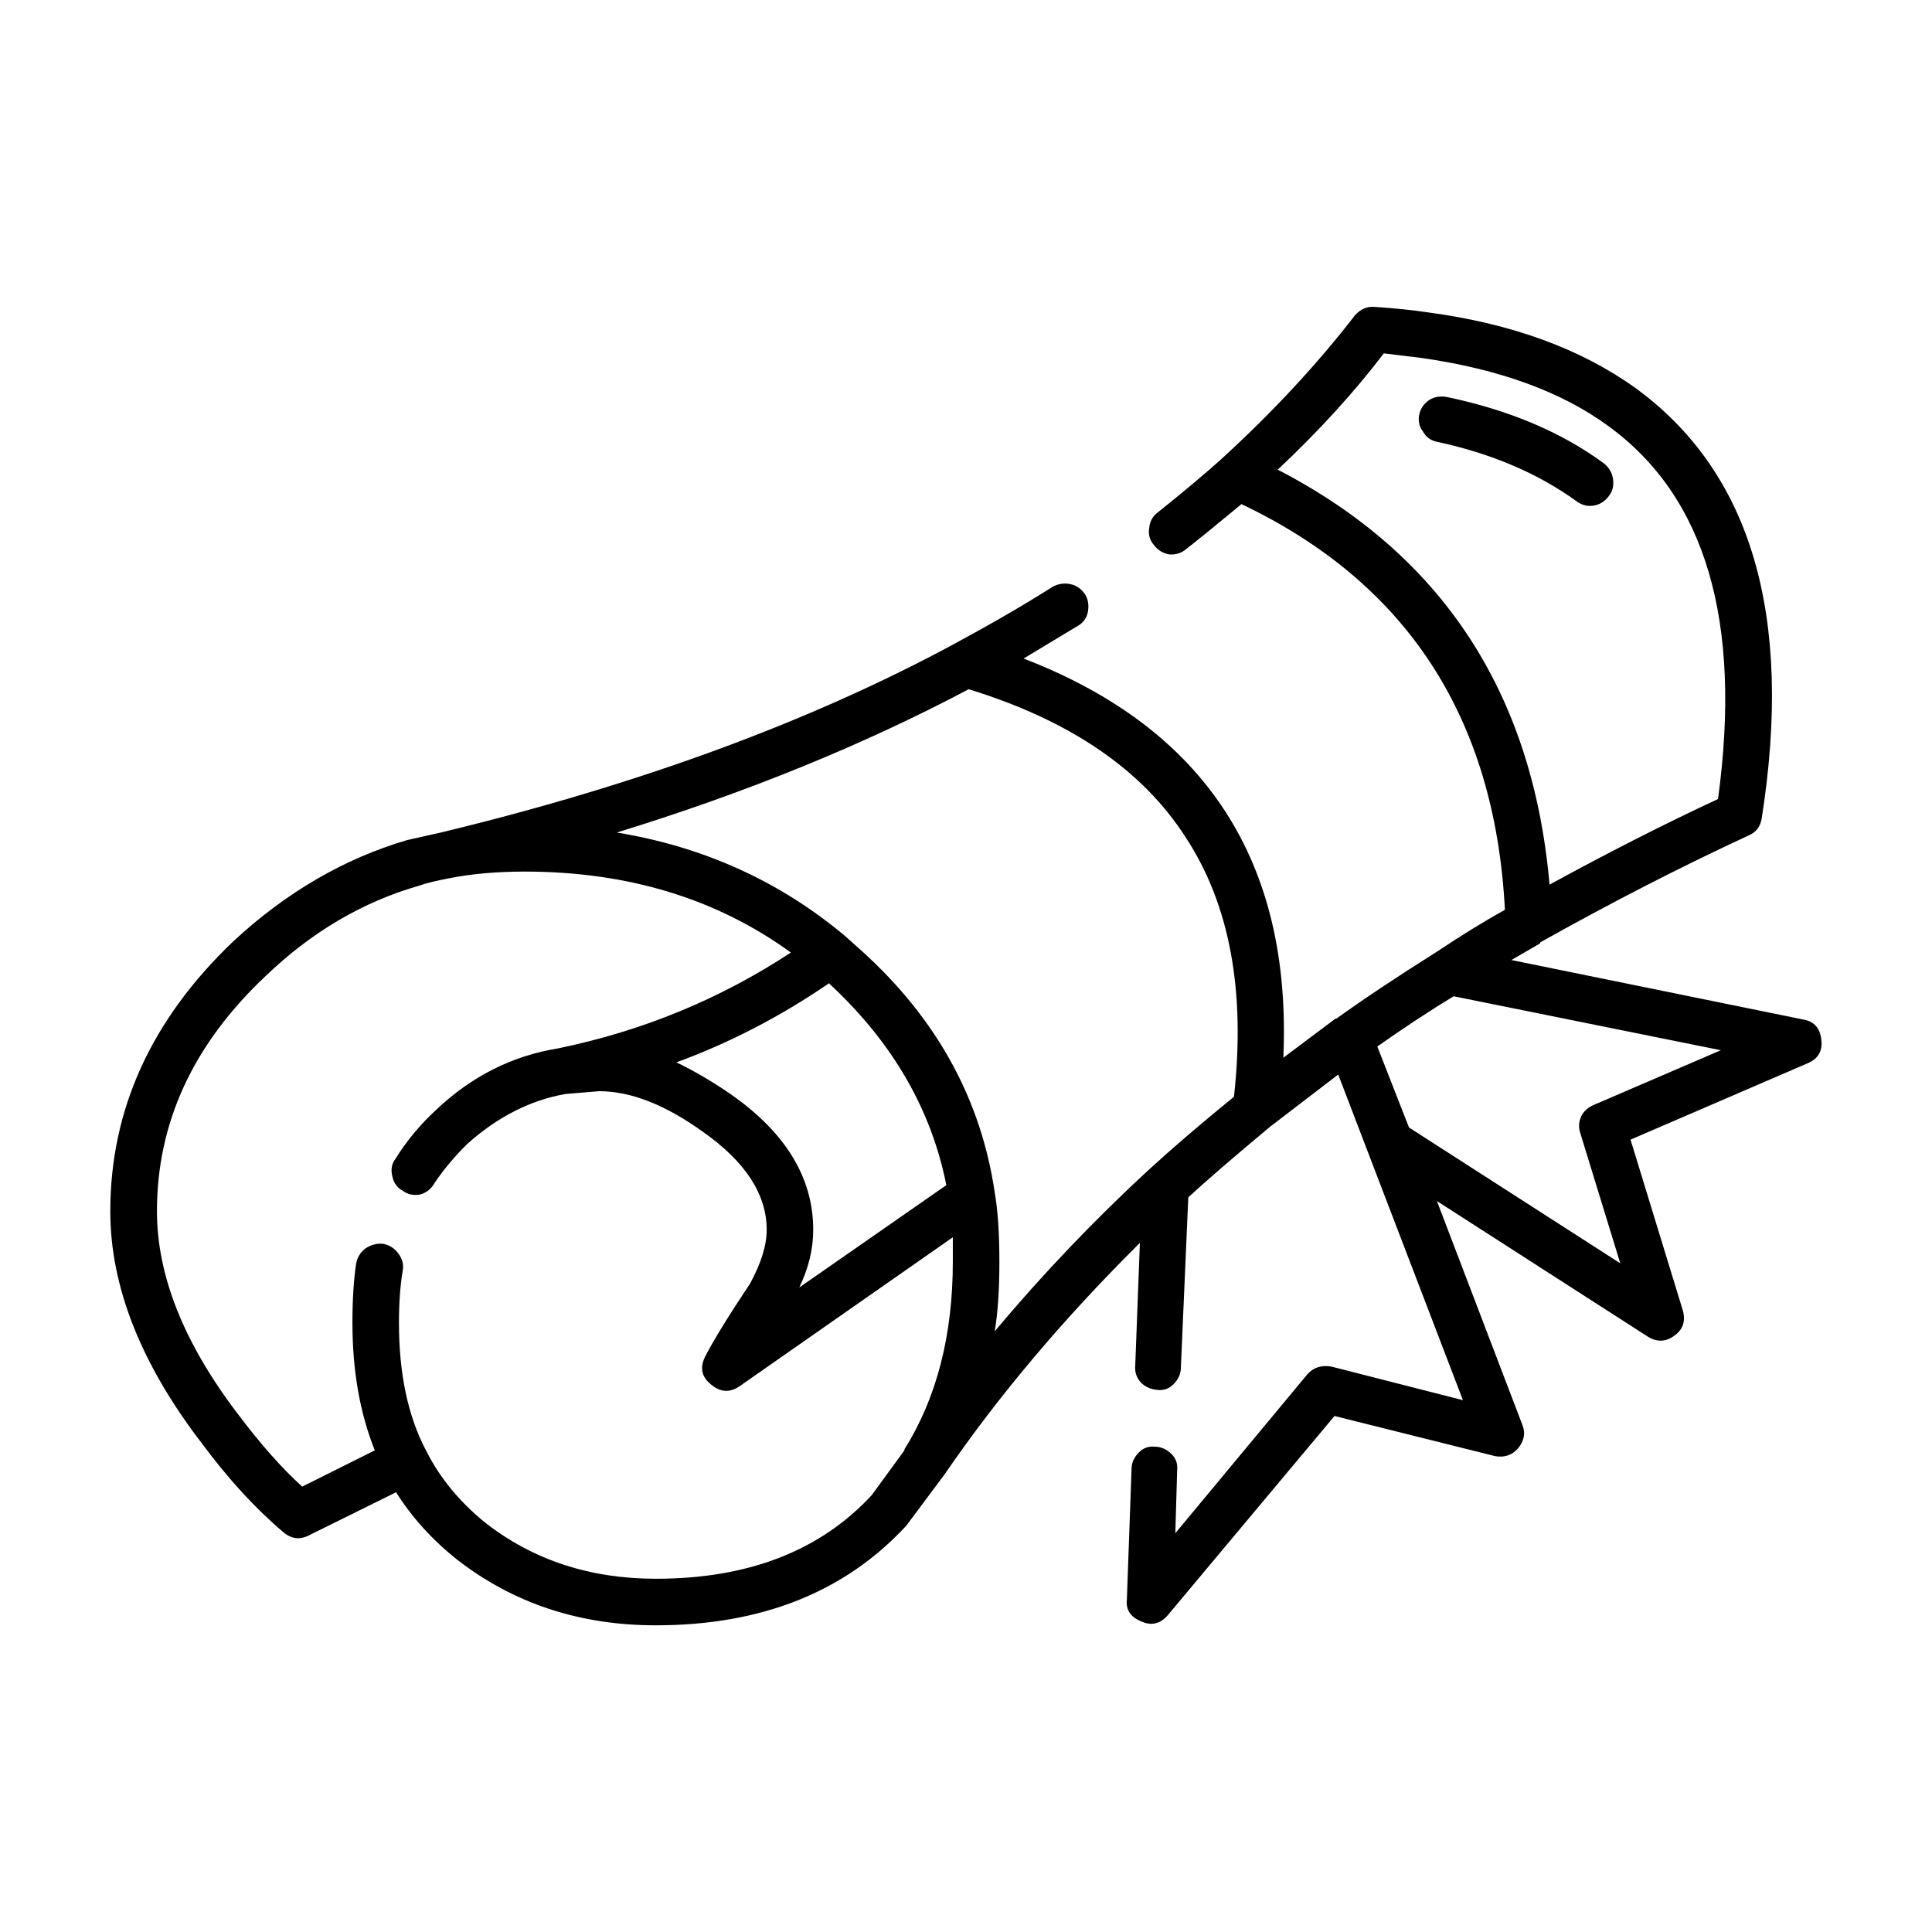 <?xml version="1.0" encoding="UTF-8"?>
<!-- Uploaded to: ICON Repo, www.svgrepo.com, Generator: ICON Repo Mixer Tools -->
<svg fill="#000000" width="800px" height="800px" version="1.1" viewBox="144 144 512 512" xmlns="http://www.w3.org/2000/svg">
 <path d="m255.16 378.69c-14.969 4.273-28.535 12.242-40.703 23.91-19.242 18.086-28.863 38.879-28.863 62.387 0 17.094 7.16 35.008 21.461 53.758 5.926 7.883 11.598 14.297 17.023 19.227l19.246-9.613c-3.949-9.863-5.926-21.125-5.926-33.781 0-6.082 0.328-11.348 0.988-15.785 0.324-1.641 1.152-2.957 2.465-3.945 1.48-0.984 3.043-1.395 4.684-1.23 1.648 0.324 2.961 1.152 3.949 2.469 1.152 1.477 1.562 3.043 1.234 4.68-0.66 3.949-0.988 8.543-0.988 13.809 0 13.48 2.387 24.738 7.152 33.781 3.621 7.234 8.883 13.645 15.789 19.23 12.664 9.863 27.715 14.797 45.145 14.797 24.504 0 43.578-7.402 57.227-22.188l8.637-11.84v-0.246c8.555-13.648 12.832-30.25 12.832-49.812v-6.41l-56.484 39.457c-2.629 1.809-5.18 1.641-7.652-0.492-2.465-1.98-2.961-4.438-1.477-7.402 2.301-4.438 6.246-10.852 11.84-19.23 2.961-5.426 4.445-10.188 4.445-14.305 0-9.367-5.594-17.996-16.777-25.891-10.031-7.234-19.234-10.848-27.629-10.848l-8.879 0.734c-9.375 1.648-18.098 6.086-26.152 13.32-3.449 3.449-6.332 6.898-8.637 10.352-0.82 1.48-2.051 2.469-3.699 2.961-1.805 0.324-3.371 0-4.684-0.984-1.484-0.828-2.387-2.055-2.719-3.699-0.488-1.809-0.242-3.375 0.742-4.691 2.961-4.766 6.578-9.125 10.855-13.07 9.371-8.879 20.141-14.305 32.312-16.27 22.363-4.606 42.93-13.074 61.676-25.398-19.738-14.309-43.258-21.453-70.559-21.453-7.238 0-13.816 0.57-19.734 1.723-3.621 0.672-6.332 1.332-8.141 1.992zm5.672-14.062c52.461-12.656 97.859-29.344 136.18-50.055 10.031-5.426 18.668-10.438 25.906-15.043 1.48-0.82 3.043-1.066 4.691-0.734s2.957 1.234 3.945 2.711c0.82 1.316 1.066 2.875 0.742 4.684-0.332 1.641-1.234 2.875-2.715 3.699l-14.309 8.629c48.184 18.574 71.129 53.832 68.824 105.79l13.816-10.359h0.246c7.074-5.098 15.957-11.02 26.648-17.75 6.41-4.281 12.418-7.977 18.008-11.098-2.629-50.793-25.906-86.629-69.812-107.5-6.746 5.586-11.598 9.531-14.555 11.836-1.32 1.152-2.875 1.641-4.691 1.477-1.641-0.328-2.961-1.152-3.945-2.465-1.152-1.316-1.566-2.875-1.234-4.684 0.16-1.648 0.906-2.957 2.215-3.945 6.578-5.262 12.172-9.945 16.773-14.055l0.25-0.246c13.488-12.328 25.246-24.984 35.277-37.973 1.48-1.641 3.211-2.383 5.18-2.215 5.098 0.328 9.863 0.82 14.309 1.477 22.043 2.957 40.293 9.617 54.766 19.973 30.754 22.359 41.938 60.324 33.555 113.91-0.328 2.301-1.48 3.871-3.457 4.691-18.094 8.383-36.512 17.836-55.262 28.355v0.246l-7.648 4.438 77.465 15.785c2.797 0.492 4.352 2.301 4.684 5.422 0.328 2.961-0.906 5.019-3.699 6.172l-46.875 20.219 13.816 45.121c0.82 2.797 0.168 5.012-1.977 6.66-2.301 1.805-4.691 1.969-7.152 0.492l-56-36.004 22.691 59.43c0.828 2.137 0.414 4.188-1.23 6.168-1.641 1.809-3.699 2.465-6.172 1.969l-42.43-10.602-44.16 52.766c-1.98 2.301-4.281 2.875-6.914 1.727-2.957-1.152-4.273-3.125-3.945-5.918l1.234-34.52c0-1.641 0.66-3.125 1.977-4.438 1.152-1.152 2.555-1.641 4.191-1.477 1.641 0 3.129 0.656 4.449 1.969 1.152 1.152 1.637 2.551 1.477 4.191l-0.492 16.766 35.031-42.164c1.641-1.805 3.785-2.465 6.41-1.977l34.781 8.883-33.055-86.301-18.012 13.805c-9.863 8.223-17.105 14.469-21.715 18.742l-1.969 45.125c0 1.641-0.66 3.117-1.98 4.438-1.152 1.152-2.551 1.641-4.191 1.477-1.809-0.168-3.289-0.82-4.445-1.977-1.152-1.316-1.641-2.793-1.477-4.438l1.23-32.547c-20.227 20.051-37.492 40.52-51.801 61.398l-10.117 13.562c-16.277 17.582-38.398 26.379-66.363 26.379-20.227 0-37.832-5.836-52.793-17.508-6.574-5.266-11.914-11.18-16.035-17.754l-22.938 11.34c-2.469 1.32-4.769 1.074-6.914-0.734-7.402-6.246-14.637-14.137-21.711-23.676-16.117-21.039-24.18-41.504-24.18-61.395 0-26.965 10.855-50.793 32.566-71.504 13.98-12.984 29.355-21.941 46.133-26.875zm111.75 31.566c19.734 17.914 31.414 39.203 35.035 63.863 0.82 4.762 1.23 10.844 1.23 18.242 0 7.402-0.406 13.559-1.23 18.496 12.828-15.285 26.477-29.59 40.949-42.906 6.086-5.586 13.566-12 22.445-19.23 3.129-28.113-1.152-51.039-12.82-68.797-11.512-17.914-30.676-30.98-57.484-39.207-27.961 14.797-59.043 27.453-93.25 37.973 23.023 3.785 43.172 12.914 60.441 27.379zm-8.879 8.383c-12.988 8.879-26.477 15.859-40.457 20.957 4.766 2.297 9.543 5.094 14.309 8.379 14.641 10.191 21.957 22.191 21.957 36.004 0 5.098-1.234 10.191-3.699 15.285l38.977-27.125c-3.949-19.887-14.062-37.473-30.34-52.766zm161.09-143.51c-1.641-0.328-2.875-1.234-3.699-2.715-0.988-1.316-1.32-2.793-0.988-4.438 0.328-1.641 1.234-2.957 2.711-3.945 1.32-0.828 2.875-1.066 4.691-0.742 16.449 3.449 30.258 9.289 41.449 17.508 1.32 0.988 2.137 2.301 2.469 3.945 0.324 1.809 0 3.371-0.988 4.684-1.316 1.809-3.043 2.711-5.18 2.711-1.152 0-2.301-0.414-3.457-1.234-10.199-7.391-22.531-12.648-37.008-15.773zm-14.066-23.422c-7.891 10.359-17.27 20.633-28.117 30.824 43.578 22.52 67.59 59.176 72.035 109.97 15.629-8.543 30.512-16.113 44.648-22.688 6.414-47.176-3.289-80.137-29.105-98.871-12.332-9.039-28.781-15.039-49.34-18zm6.672 205.15 55.992 35.996-10.602-34.52c-0.5-1.477-0.414-2.961 0.246-4.438 0.656-1.316 1.723-2.301 3.203-2.961l33.801-14.547-70.805-14.305c-6.246 3.777-12.988 8.223-20.234 13.32z" fill-rule="evenodd"/>
</svg>